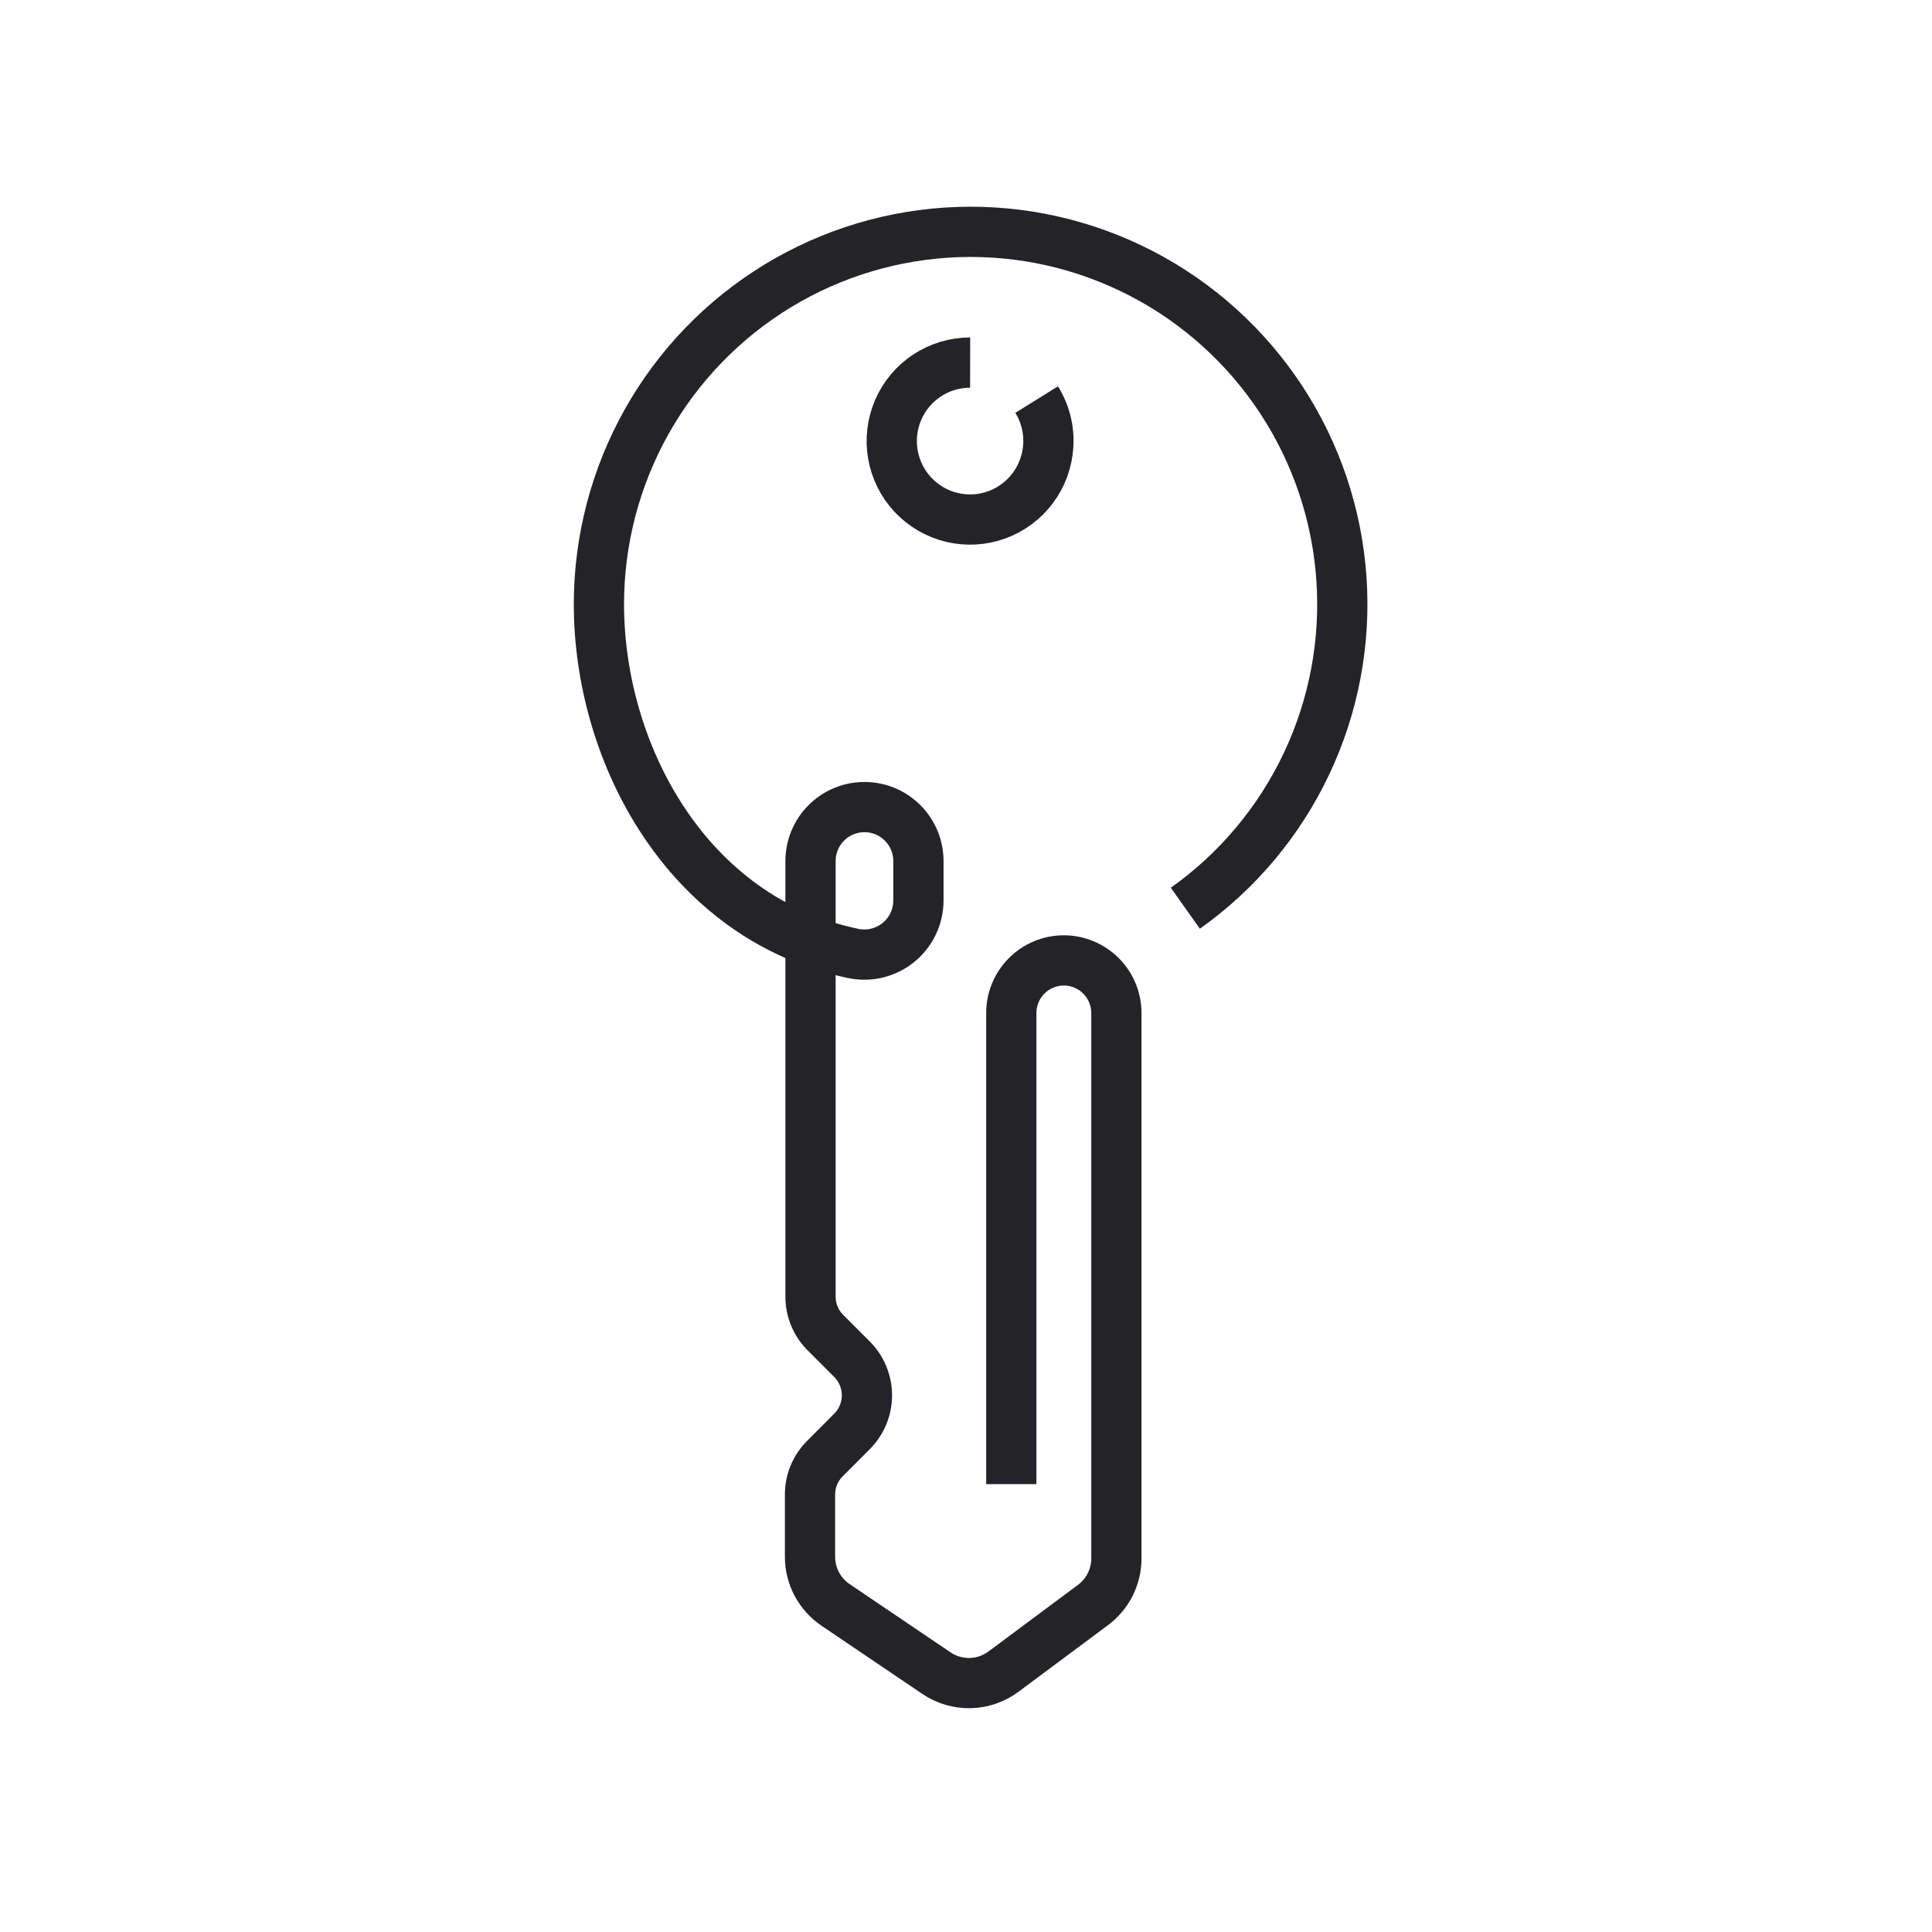 <svg xmlns="http://www.w3.org/2000/svg" width="100" height="100" viewBox="0 0 100 100" fill="none"><path d="M61.353 47.01C64.048 45.099 66.207 42.525 67.622 39.536C69.037 36.547 69.66 33.244 69.432 29.944C69.204 26.643 68.132 23.457 66.319 20.692C64.506 17.928 62.013 15.677 59.081 14.156C56.148 12.636 52.875 11.897 49.575 12.011C46.275 12.126 43.06 13.089 40.239 14.808C37.419 16.528 35.087 18.945 33.469 21.829C31.851 24.713 31 27.965 31 31.273C31 38.974 35.541 47.554 44.162 49.35C44.57 49.436 44.991 49.429 45.396 49.331C45.8 49.233 46.178 49.046 46.501 48.783C46.825 48.52 47.085 48.189 47.265 47.812C47.444 47.436 47.537 47.024 47.538 46.607V44.57C47.538 44.203 47.465 43.839 47.325 43.499C47.184 43.16 46.978 42.852 46.718 42.592C46.459 42.332 46.151 42.126 45.812 41.986C45.472 41.846 45.109 41.774 44.742 41.775C44.002 41.775 43.292 42.069 42.769 42.594C42.246 43.118 41.952 43.829 41.952 44.57V67.108C41.951 67.455 42.018 67.799 42.151 68.12C42.284 68.441 42.479 68.732 42.725 68.977L44.099 70.353C44.594 70.849 44.872 71.522 44.872 72.222C44.872 72.923 44.594 73.596 44.099 74.091L42.699 75.494C42.453 75.739 42.258 76.03 42.125 76.351C41.992 76.672 41.925 77.016 41.926 77.363V80.578C41.926 81.07 42.047 81.554 42.277 81.989C42.508 82.423 42.841 82.794 43.248 83.07L48.473 86.603C48.987 86.951 49.597 87.13 50.218 87.116C50.838 87.102 51.439 86.895 51.937 86.525L56.572 83.075C56.948 82.796 57.254 82.432 57.465 82.013C57.675 81.594 57.785 81.131 57.784 80.662V52.439C57.784 51.715 57.497 51.022 56.987 50.51C56.476 49.999 55.784 49.711 55.062 49.711V49.711C54.705 49.711 54.351 49.782 54.021 49.919C53.691 50.056 53.391 50.257 53.139 50.511C52.886 50.764 52.686 51.065 52.55 51.395C52.414 51.726 52.344 52.081 52.345 52.439V76.819" stroke="#232328" stroke-width="2.6" stroke-miterlimit="10"></path><path d="M53.657 20.683C54.102 21.398 54.312 22.234 54.258 23.075C54.21 23.867 53.932 24.627 53.458 25.262C52.984 25.897 52.335 26.38 51.59 26.649C50.846 26.919 50.039 26.965 49.269 26.78C48.499 26.596 47.8 26.19 47.257 25.612C46.715 25.035 46.353 24.31 46.217 23.529C46.081 22.748 46.175 21.944 46.49 21.216C46.804 20.488 47.324 19.868 47.986 19.433C48.648 18.998 49.422 18.766 50.214 18.767" stroke="#232328" stroke-width="2.6" stroke-miterlimit="10"></path></svg>